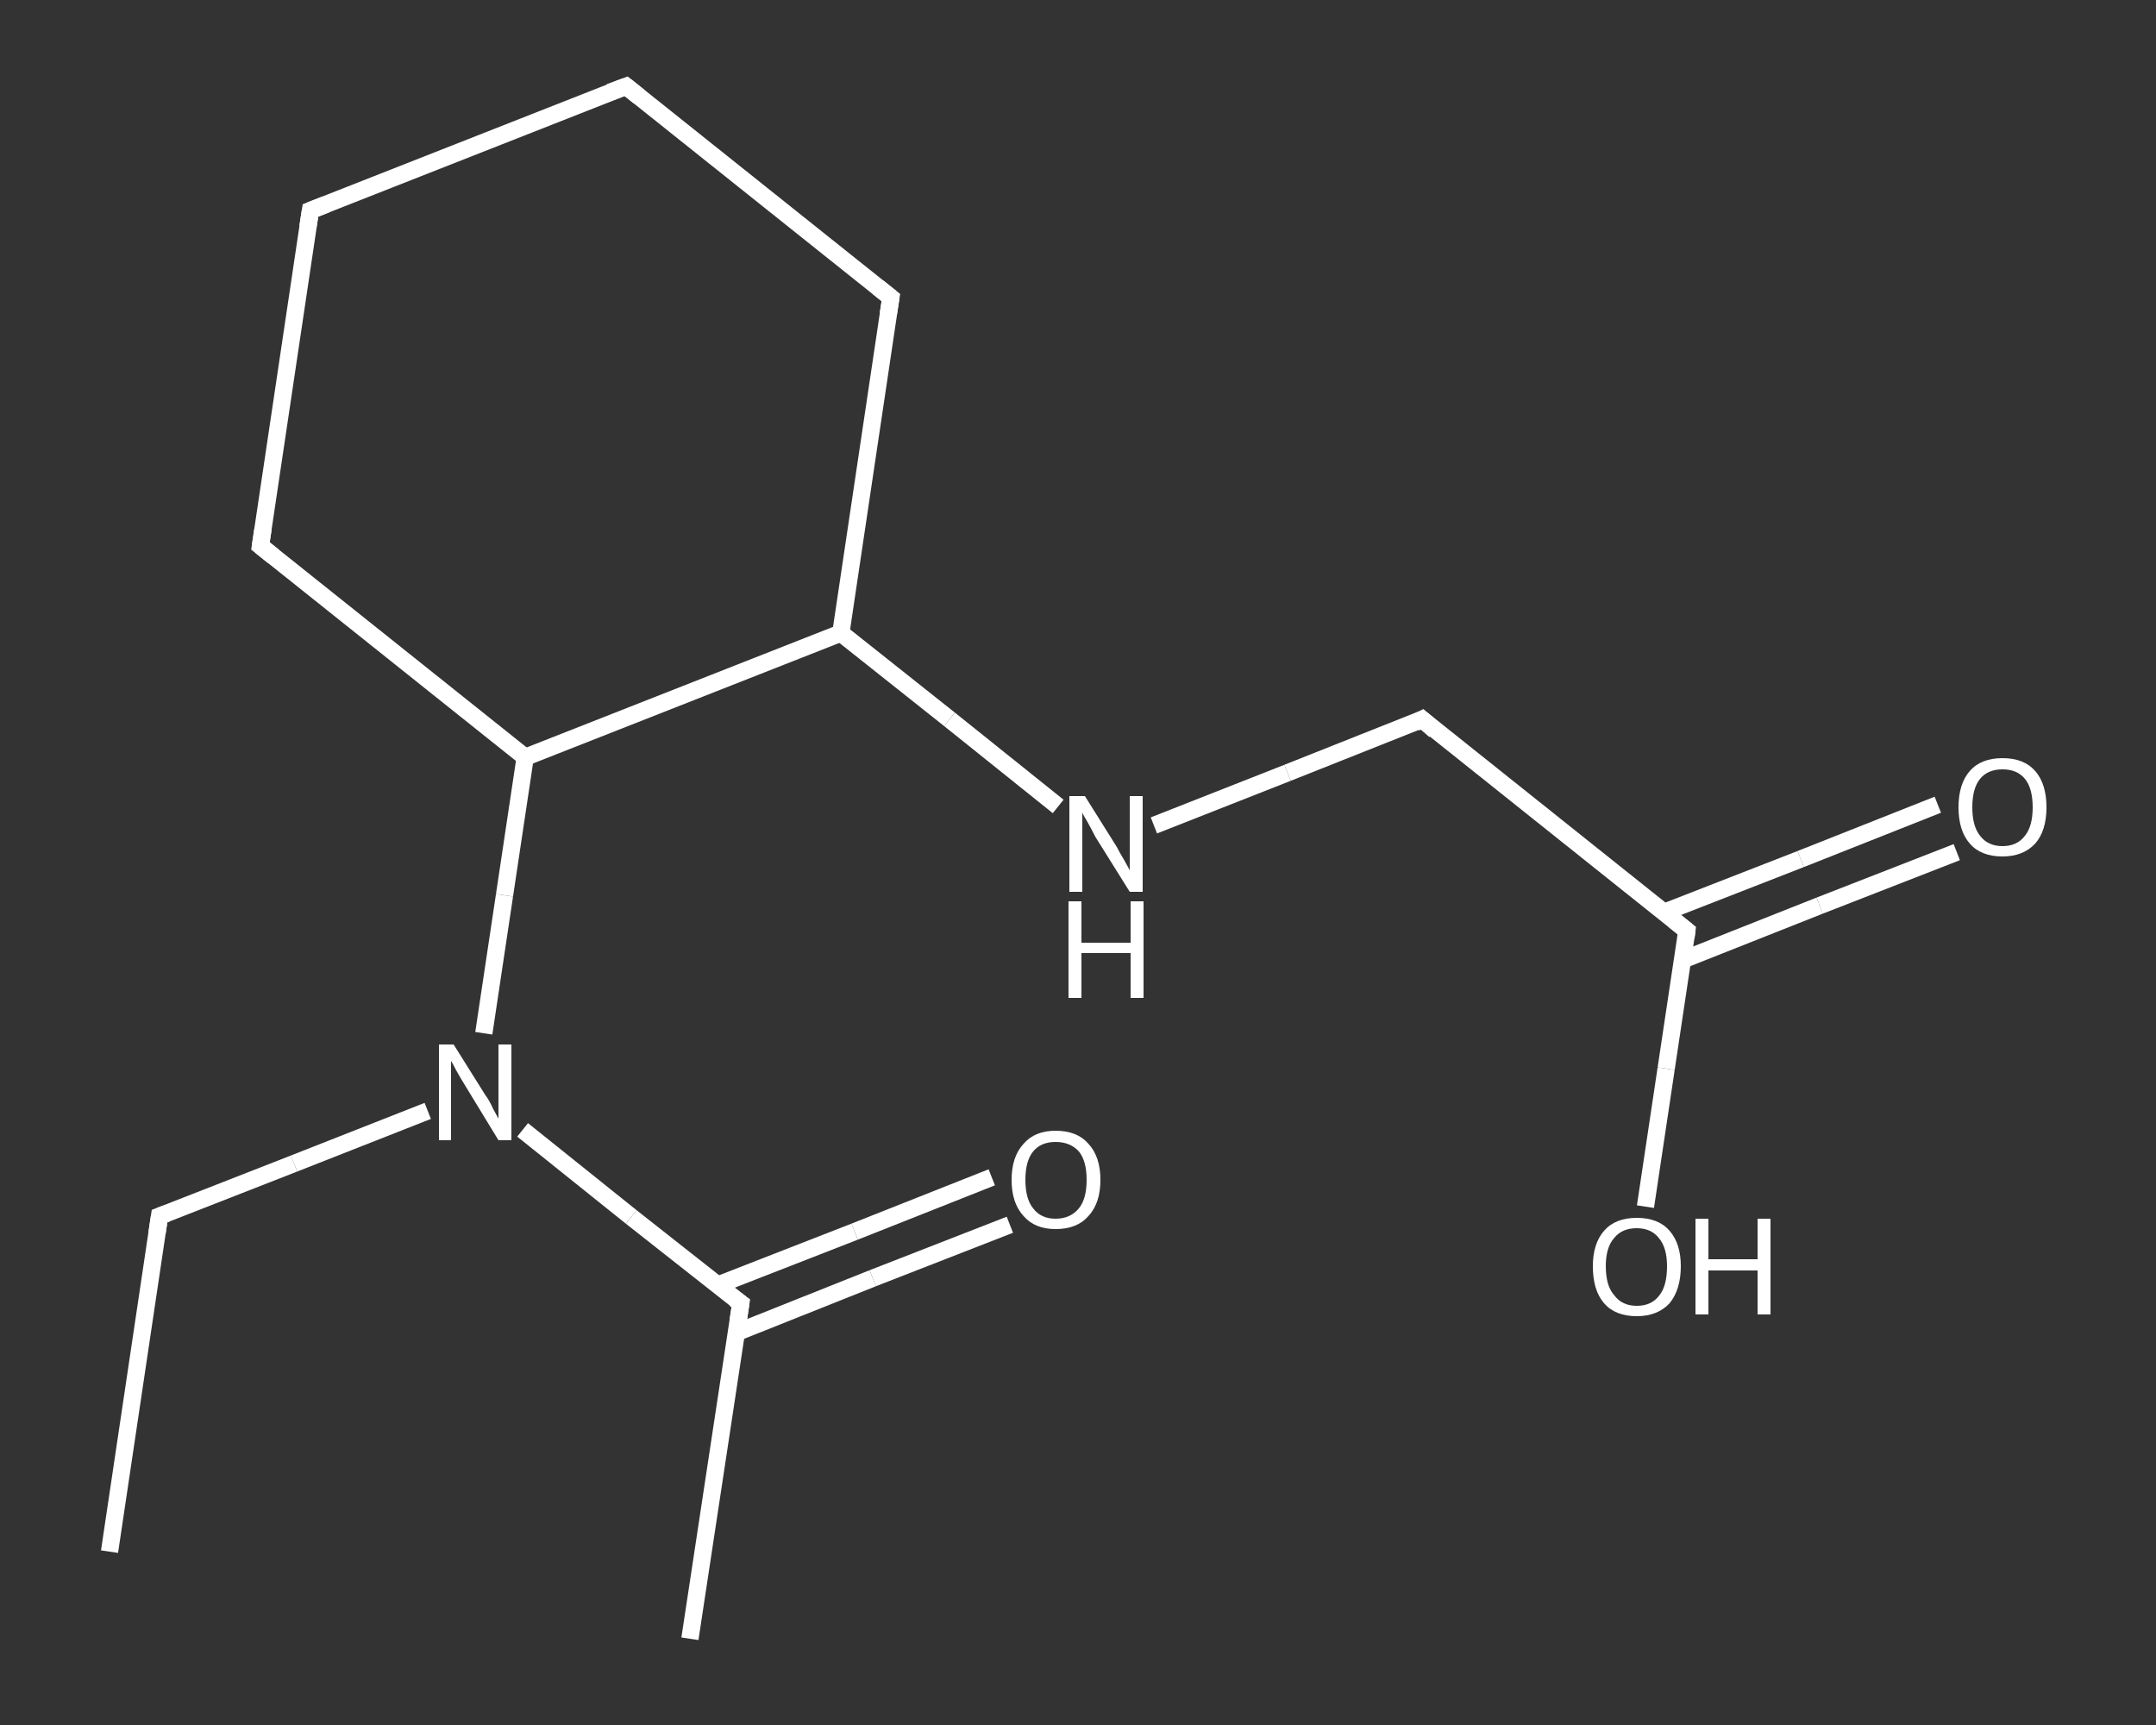 <?xml version='1.0' encoding='iso-8859-1'?>
<svg version='1.1' baseProfile='full'
              xmlns='http://www.w3.org/2000/svg'
                      xmlns:rdkit='http://www.rdkit.org/xml'
                      xmlns:xlink='http://www.w3.org/1999/xlink'
                  xml:space='preserve'
width='250px' height='200px' viewBox='0 0 250 200'>
<rect x="0" y="0" width="250" height="200" fill="#333333" stroke="none"/>
<!-- END OF HEADER -->
<rect style='opacity:1.0;fill:transparent;stroke:none' width='250.0' height='200.0' x='0.0' y='0.0'> </rect>
<path class='bond-0 atom-0 atom-1' d='M 12.7,179.9 L 18.5,141.0' style='fill:none;fill-rule:evenodd;stroke:#FFFFFF;stroke-width:2.0px;stroke-linecap:butt;stroke-linejoin:miter;stroke-opacity:1' />
<path class='bond-1 atom-1 atom-2' d='M 18.5,141.0 L 34.1,134.9' style='fill:none;fill-rule:evenodd;stroke:#FFFFFF;stroke-width:2.0px;stroke-linecap:butt;stroke-linejoin:miter;stroke-opacity:1' />
<path class='bond-1 atom-1 atom-2' d='M 34.1,134.9 L 49.6,128.8' style='fill:none;fill-rule:evenodd;stroke:#FFFFFF;stroke-width:2.0px;stroke-linecap:butt;stroke-linejoin:miter;stroke-opacity:1' />
<path class='bond-2 atom-2 atom-3' d='M 60.6,131.0 L 73.2,141.1' style='fill:none;fill-rule:evenodd;stroke:#FFFFFF;stroke-width:2.0px;stroke-linecap:butt;stroke-linejoin:miter;stroke-opacity:1' />
<path class='bond-2 atom-2 atom-3' d='M 73.2,141.1 L 85.9,151.1' style='fill:none;fill-rule:evenodd;stroke:#FFFFFF;stroke-width:2.0px;stroke-linecap:butt;stroke-linejoin:miter;stroke-opacity:1' />
<path class='bond-3 atom-3 atom-4' d='M 85.9,151.1 L 80.0,190.0' style='fill:none;fill-rule:evenodd;stroke:#FFFFFF;stroke-width:2.0px;stroke-linecap:butt;stroke-linejoin:miter;stroke-opacity:1' />
<path class='bond-4 atom-3 atom-5' d='M 85.4,154.5 L 101.2,148.2' style='fill:none;fill-rule:evenodd;stroke:#FFFFFF;stroke-width:2.0px;stroke-linecap:butt;stroke-linejoin:miter;stroke-opacity:1' />
<path class='bond-4 atom-3 atom-5' d='M 101.2,148.2 L 117.1,142.0' style='fill:none;fill-rule:evenodd;stroke:#FFFFFF;stroke-width:2.0px;stroke-linecap:butt;stroke-linejoin:miter;stroke-opacity:1' />
<path class='bond-4 atom-3 atom-5' d='M 83.2,149.0 L 99.1,142.8' style='fill:none;fill-rule:evenodd;stroke:#FFFFFF;stroke-width:2.0px;stroke-linecap:butt;stroke-linejoin:miter;stroke-opacity:1' />
<path class='bond-4 atom-3 atom-5' d='M 99.1,142.8 L 115.0,136.5' style='fill:none;fill-rule:evenodd;stroke:#FFFFFF;stroke-width:2.0px;stroke-linecap:butt;stroke-linejoin:miter;stroke-opacity:1' />
<path class='bond-5 atom-2 atom-6' d='M 56.1,119.8 L 58.5,103.8' style='fill:none;fill-rule:evenodd;stroke:#FFFFFF;stroke-width:2.0px;stroke-linecap:butt;stroke-linejoin:miter;stroke-opacity:1' />
<path class='bond-5 atom-2 atom-6' d='M 58.5,103.8 L 60.9,87.8' style='fill:none;fill-rule:evenodd;stroke:#FFFFFF;stroke-width:2.0px;stroke-linecap:butt;stroke-linejoin:miter;stroke-opacity:1' />
<path class='bond-6 atom-6 atom-7' d='M 60.9,87.8 L 30.2,63.3' style='fill:none;fill-rule:evenodd;stroke:#FFFFFF;stroke-width:2.0px;stroke-linecap:butt;stroke-linejoin:miter;stroke-opacity:1' />
<path class='bond-7 atom-7 atom-8' d='M 30.2,63.3 L 36.0,24.4' style='fill:none;fill-rule:evenodd;stroke:#FFFFFF;stroke-width:2.0px;stroke-linecap:butt;stroke-linejoin:miter;stroke-opacity:1' />
<path class='bond-8 atom-8 atom-9' d='M 36.0,24.4 L 72.6,10.0' style='fill:none;fill-rule:evenodd;stroke:#FFFFFF;stroke-width:2.0px;stroke-linecap:butt;stroke-linejoin:miter;stroke-opacity:1' />
<path class='bond-9 atom-9 atom-10' d='M 72.6,10.0 L 103.3,34.5' style='fill:none;fill-rule:evenodd;stroke:#FFFFFF;stroke-width:2.0px;stroke-linecap:butt;stroke-linejoin:miter;stroke-opacity:1' />
<path class='bond-10 atom-10 atom-11' d='M 103.3,34.5 L 97.5,73.4' style='fill:none;fill-rule:evenodd;stroke:#FFFFFF;stroke-width:2.0px;stroke-linecap:butt;stroke-linejoin:miter;stroke-opacity:1' />
<path class='bond-11 atom-11 atom-12' d='M 97.5,73.4 L 110.1,83.4' style='fill:none;fill-rule:evenodd;stroke:#FFFFFF;stroke-width:2.0px;stroke-linecap:butt;stroke-linejoin:miter;stroke-opacity:1' />
<path class='bond-11 atom-11 atom-12' d='M 110.1,83.4 L 122.7,93.5' style='fill:none;fill-rule:evenodd;stroke:#FFFFFF;stroke-width:2.0px;stroke-linecap:butt;stroke-linejoin:miter;stroke-opacity:1' />
<path class='bond-12 atom-12 atom-13' d='M 133.8,95.7 L 149.3,89.6' style='fill:none;fill-rule:evenodd;stroke:#FFFFFF;stroke-width:2.0px;stroke-linecap:butt;stroke-linejoin:miter;stroke-opacity:1' />
<path class='bond-12 atom-12 atom-13' d='M 149.3,89.6 L 164.9,83.4' style='fill:none;fill-rule:evenodd;stroke:#FFFFFF;stroke-width:2.0px;stroke-linecap:butt;stroke-linejoin:miter;stroke-opacity:1' />
<path class='bond-13 atom-13 atom-14' d='M 164.9,83.4 L 195.6,107.9' style='fill:none;fill-rule:evenodd;stroke:#FFFFFF;stroke-width:2.0px;stroke-linecap:butt;stroke-linejoin:miter;stroke-opacity:1' />
<path class='bond-14 atom-14 atom-15' d='M 195.1,111.3 L 211.0,105.0' style='fill:none;fill-rule:evenodd;stroke:#FFFFFF;stroke-width:2.0px;stroke-linecap:butt;stroke-linejoin:miter;stroke-opacity:1' />
<path class='bond-14 atom-14 atom-15' d='M 211.0,105.0 L 226.9,98.8' style='fill:none;fill-rule:evenodd;stroke:#FFFFFF;stroke-width:2.0px;stroke-linecap:butt;stroke-linejoin:miter;stroke-opacity:1' />
<path class='bond-14 atom-14 atom-15' d='M 192.9,105.8 L 208.8,99.6' style='fill:none;fill-rule:evenodd;stroke:#FFFFFF;stroke-width:2.0px;stroke-linecap:butt;stroke-linejoin:miter;stroke-opacity:1' />
<path class='bond-14 atom-14 atom-15' d='M 208.8,99.6 L 224.7,93.3' style='fill:none;fill-rule:evenodd;stroke:#FFFFFF;stroke-width:2.0px;stroke-linecap:butt;stroke-linejoin:miter;stroke-opacity:1' />
<path class='bond-15 atom-14 atom-16' d='M 195.6,107.9 L 193.2,123.9' style='fill:none;fill-rule:evenodd;stroke:#FFFFFF;stroke-width:2.0px;stroke-linecap:butt;stroke-linejoin:miter;stroke-opacity:1' />
<path class='bond-15 atom-14 atom-16' d='M 193.2,123.9 L 190.8,139.9' style='fill:none;fill-rule:evenodd;stroke:#FFFFFF;stroke-width:2.0px;stroke-linecap:butt;stroke-linejoin:miter;stroke-opacity:1' />
<path class='bond-16 atom-11 atom-6' d='M 97.5,73.4 L 60.9,87.8' style='fill:none;fill-rule:evenodd;stroke:#FFFFFF;stroke-width:2.0px;stroke-linecap:butt;stroke-linejoin:miter;stroke-opacity:1' />
<path d='M 18.2,143.0 L 18.5,141.0 L 19.3,140.7' style='fill:none;stroke:#FFFFFF;stroke-width:2.0px;stroke-linecap:butt;stroke-linejoin:miter;stroke-opacity:1;' />
<path d='M 85.2,150.6 L 85.9,151.1 L 85.6,153.1' style='fill:none;stroke:#FFFFFF;stroke-width:2.0px;stroke-linecap:butt;stroke-linejoin:miter;stroke-opacity:1;' />
<path d='M 31.7,64.5 L 30.2,63.3 L 30.5,61.3' style='fill:none;stroke:#FFFFFF;stroke-width:2.0px;stroke-linecap:butt;stroke-linejoin:miter;stroke-opacity:1;' />
<path d='M 35.7,26.3 L 36.0,24.4 L 37.8,23.7' style='fill:none;stroke:#FFFFFF;stroke-width:2.0px;stroke-linecap:butt;stroke-linejoin:miter;stroke-opacity:1;' />
<path d='M 70.7,10.7 L 72.6,10.0 L 74.1,11.2' style='fill:none;stroke:#FFFFFF;stroke-width:2.0px;stroke-linecap:butt;stroke-linejoin:miter;stroke-opacity:1;' />
<path d='M 101.8,33.3 L 103.3,34.5 L 103.0,36.4' style='fill:none;stroke:#FFFFFF;stroke-width:2.0px;stroke-linecap:butt;stroke-linejoin:miter;stroke-opacity:1;' />
<path d='M 164.1,83.8 L 164.9,83.4 L 166.4,84.7' style='fill:none;stroke:#FFFFFF;stroke-width:2.0px;stroke-linecap:butt;stroke-linejoin:miter;stroke-opacity:1;' />
<path d='M 194.1,106.7 L 195.6,107.9 L 195.5,108.7' style='fill:none;stroke:#FFFFFF;stroke-width:2.0px;stroke-linecap:butt;stroke-linejoin:miter;stroke-opacity:1;' />
<path class='atom-2' d='M 52.6 121.1
L 56.3 127.0
Q 56.7 127.5, 57.2 128.6
Q 57.8 129.7, 57.8 129.7
L 57.8 121.1
L 59.3 121.1
L 59.3 132.2
L 57.8 132.2
L 53.9 125.8
Q 53.4 125.0, 52.9 124.1
Q 52.5 123.3, 52.3 123.0
L 52.3 132.2
L 50.9 132.2
L 50.9 121.1
L 52.6 121.1
' fill='#FFFFFF'/>
<path class='atom-5' d='M 117.3 136.8
Q 117.3 134.1, 118.7 132.6
Q 120.0 131.1, 122.4 131.1
Q 124.9 131.1, 126.2 132.6
Q 127.6 134.1, 127.6 136.8
Q 127.6 139.5, 126.2 141.0
Q 124.9 142.5, 122.4 142.5
Q 120.0 142.5, 118.7 141.0
Q 117.3 139.5, 117.3 136.8
M 122.4 141.3
Q 124.1 141.3, 125.1 140.1
Q 126.0 139.0, 126.0 136.8
Q 126.0 134.6, 125.1 133.5
Q 124.1 132.4, 122.4 132.4
Q 120.7 132.4, 119.8 133.5
Q 118.9 134.6, 118.9 136.8
Q 118.9 139.0, 119.8 140.1
Q 120.7 141.3, 122.4 141.3
' fill='#FFFFFF'/>
<path class='atom-12' d='M 125.8 92.3
L 129.5 98.2
Q 129.8 98.8, 130.4 99.8
Q 131.0 100.9, 131.0 100.9
L 131.0 92.3
L 132.5 92.3
L 132.5 103.4
L 131.0 103.4
L 127.0 97.0
Q 126.6 96.2, 126.1 95.3
Q 125.6 94.5, 125.5 94.2
L 125.5 103.4
L 124.0 103.4
L 124.0 92.3
L 125.8 92.3
' fill='#FFFFFF'/>
<path class='atom-12' d='M 123.9 104.5
L 125.4 104.5
L 125.4 109.3
L 131.1 109.3
L 131.1 104.5
L 132.6 104.5
L 132.6 115.7
L 131.1 115.7
L 131.1 110.5
L 125.4 110.5
L 125.4 115.7
L 123.9 115.7
L 123.9 104.5
' fill='#FFFFFF'/>
<path class='atom-15' d='M 227.1 93.6
Q 227.1 90.9, 228.4 89.4
Q 229.7 87.9, 232.2 87.9
Q 234.7 87.9, 236.0 89.4
Q 237.3 90.9, 237.3 93.6
Q 237.3 96.3, 236.0 97.8
Q 234.6 99.3, 232.2 99.3
Q 229.7 99.3, 228.4 97.8
Q 227.1 96.3, 227.1 93.6
M 232.2 98.1
Q 233.9 98.1, 234.8 96.9
Q 235.7 95.8, 235.7 93.6
Q 235.7 91.4, 234.8 90.3
Q 233.9 89.2, 232.2 89.2
Q 230.5 89.2, 229.6 90.3
Q 228.7 91.4, 228.7 93.6
Q 228.7 95.8, 229.6 96.9
Q 230.5 98.1, 232.2 98.1
' fill='#FFFFFF'/>
<path class='atom-16' d='M 184.7 146.8
Q 184.7 144.2, 186.0 142.7
Q 187.3 141.2, 189.8 141.2
Q 192.3 141.2, 193.6 142.7
Q 194.9 144.2, 194.9 146.8
Q 194.9 149.5, 193.6 151.1
Q 192.2 152.6, 189.8 152.6
Q 187.3 152.6, 186.0 151.1
Q 184.7 149.6, 184.7 146.8
M 189.8 151.4
Q 191.5 151.4, 192.4 150.2
Q 193.3 149.1, 193.3 146.8
Q 193.3 144.7, 192.4 143.6
Q 191.5 142.4, 189.8 142.4
Q 188.1 142.4, 187.2 143.5
Q 186.2 144.6, 186.2 146.8
Q 186.2 149.1, 187.2 150.2
Q 188.1 151.4, 189.8 151.4
' fill='#FFFFFF'/>
<path class='atom-16' d='M 196.6 141.3
L 198.1 141.3
L 198.1 146.0
L 203.8 146.0
L 203.8 141.3
L 205.3 141.3
L 205.3 152.4
L 203.8 152.4
L 203.8 147.3
L 198.1 147.3
L 198.1 152.4
L 196.6 152.4
L 196.6 141.3
' fill='#FFFFFF'/>
</svg>

